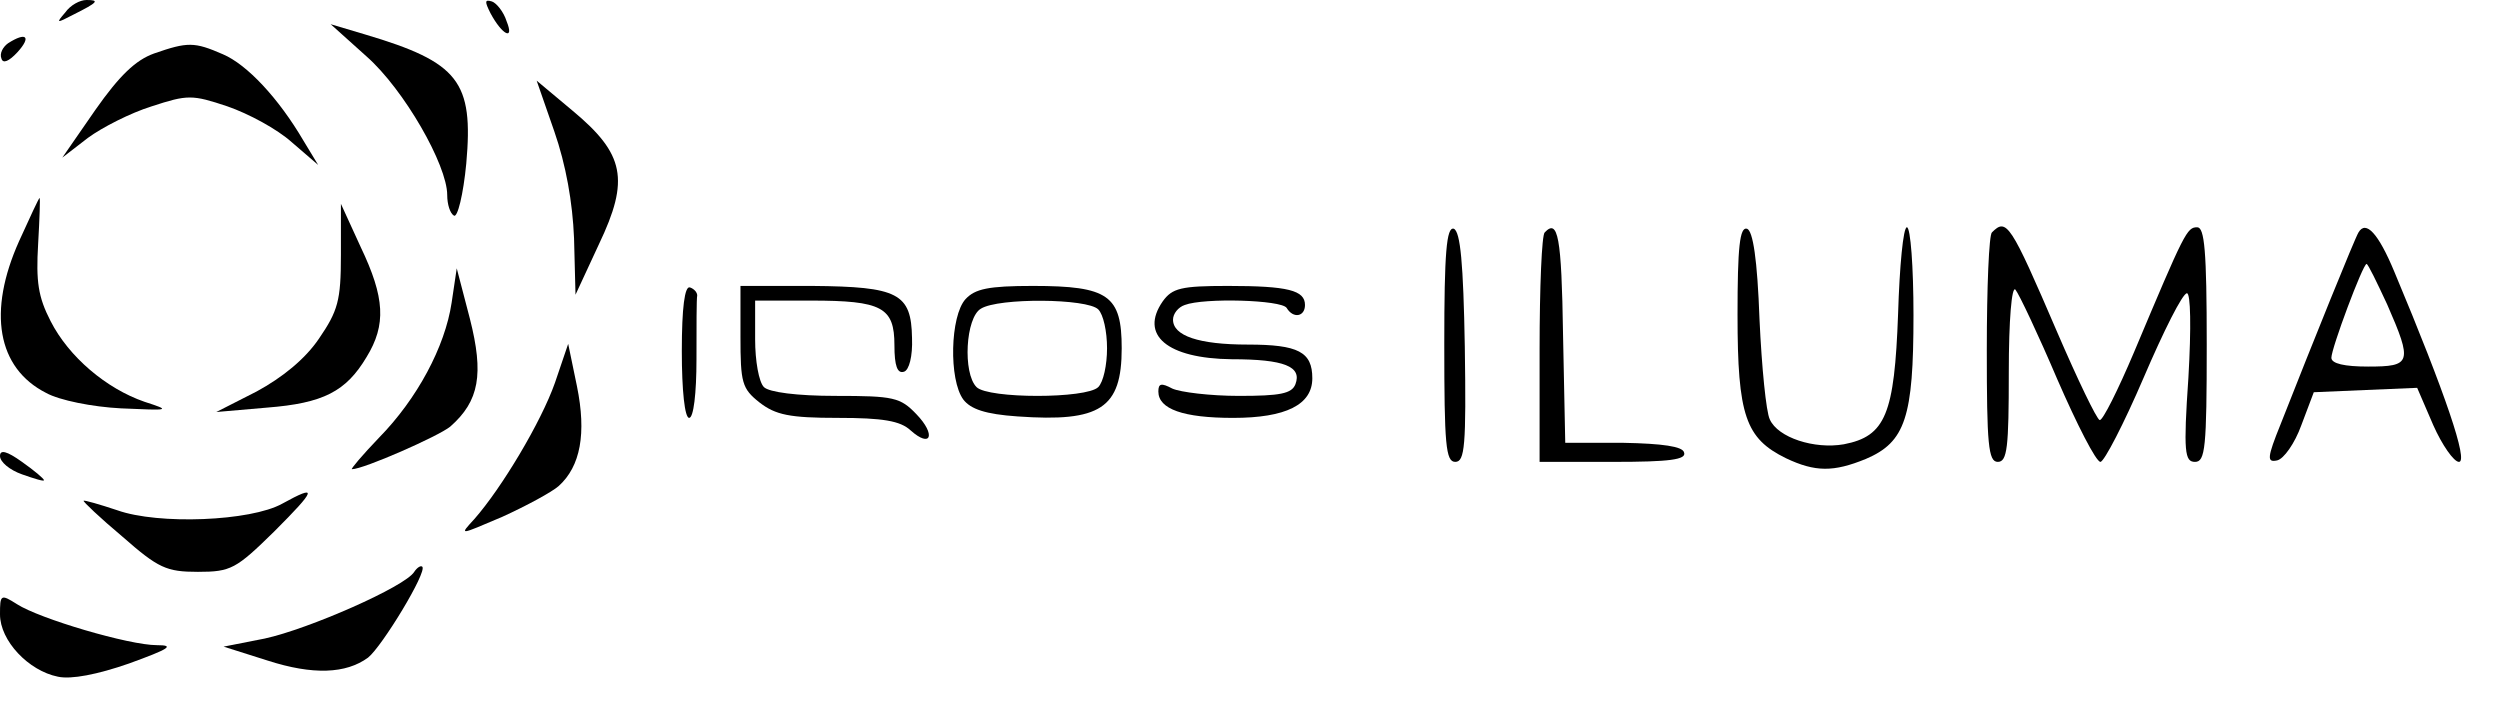 <?xml version="1.0" standalone="no"?>
<!DOCTYPE svg PUBLIC "-//W3C//DTD SVG 20010904//EN"
 "http://www.w3.org/TR/2001/REC-SVG-20010904/DTD/svg10.dtd">
<svg version="1.0" xmlns="http://www.w3.org/2000/svg"
 width="341pt" height="98pt" viewBox="0 0 341 98"
 preserveAspectRatio="xMidYMid meet">

<g transform="translate(0,98) scale(0.1,-0.1)"
fill="#000000" stroke="none">
<path d="M89 963 c-13 -15 -12 -15 11 -3 34 17 36 20 18 20 -9 0 -22 -7 -29
-17z"/>
<path d="M669 962 c16 -30 33 -38 22 -11 -4 13 -14 25 -20 27 -10 3 -10 0 -2
-16z"/>
<path d="M500 903 c51 -45 110 -148 110 -189 0 -13 4 -25 9 -28 5 -4 13 29 17
71 10 112 -10 138 -138 176 l-47 14 49 -44z"/>
<path d="M11 921 c-7 -5 -12 -14 -9 -21 2 -7 10 -4 22 9 19 21 12 28 -13 12z"/>
<path d="M210 907 c-25 -9 -47 -30 -80 -77 l-45 -65 35 27 c19 14 58 34 87 43
49 16 55 16 103 0 29 -10 68 -31 88 -49 l36 -31 -20 33 c-34 58 -77 104 -110
118 -39 17 -48 17 -94 1z"/>
<path d="M756 801 c16 -46 25 -97 27 -146 l2 -77 32 69 c42 88 35 123 -36 182
l-49 41 24 -69z"/>
<path d="M26 651 c-43 -96 -30 -173 37 -207 18 -10 63 -19 102 -21 67 -3 69
-3 32 9 -52 18 -103 61 -128 110 -17 33 -20 54 -17 105 2 35 3 63 2 63 -1 0
-13 -26 -28 -59z"/>
<path d="M465 632 c0 -62 -4 -76 -30 -114 -19 -28 -50 -53 -85 -72 l-55 -28
69 6 c77 6 108 22 136 69 27 44 25 81 -8 150 l-27 59 0 -70z"/>
<path d="M1970 511 c0 -138 2 -161 15 -161 13 0 15 22 13 157 -2 114 -6 157
-15 161 -10 3 -13 -33 -13 -157z"/>
<path d="M2107 663 c-4 -3 -7 -75 -7 -160 l0 -153 101 0 c76 0 100 3 96 13 -2
8 -29 12 -83 13 l-79 0 -3 147 c-2 135 -7 159 -25 140z"/>
<path d="M2370 550 c0 -137 11 -168 66 -195 40 -19 65 -19 109 -1 54 23 65 57
65 196 0 66 -4 120 -9 120 -5 0 -10 -53 -12 -118 -5 -137 -17 -167 -74 -178
-40 -7 -90 9 -101 34 -5 10 -11 71 -14 136 -3 83 -9 121 -17 124 -10 3 -13
-25 -13 -118z"/>
<path d="M2717 663 c-4 -3 -7 -75 -7 -160 0 -129 2 -153 15 -153 13 0 15 20
15 122 0 72 4 118 9 113 5 -6 31 -61 57 -122 27 -62 53 -113 59 -113 5 0 32
52 59 115 27 63 53 115 59 115 5 0 6 -46 2 -115 -7 -102 -5 -115 9 -115 14 0
16 19 16 160 0 128 -3 160 -13 160 -14 0 -17 -6 -86 -170 -22 -52 -43 -94 -47
-93 -4 1 -30 55 -58 120 -64 149 -69 156 -89 136z"/>
<path d="M3217 663 c-5 -8 -62 -149 -106 -261 -19 -47 -19 -53 -5 -50 9 2 24
23 33 48 l17 45 70 3 71 3 22 -51 c12 -27 28 -50 35 -50 13 0 -18 92 -88 259
-22 53 -39 71 -49 54z m39 -98 c35 -80 33 -85 -26 -85 -32 0 -50 4 -50 12 0
13 43 128 48 128 2 0 14 -25 28 -55z"/>
<path d="M616 567 c-9 -60 -47 -131 -99 -184 -23 -24 -39 -43 -37 -43 16 0
118 45 134 58 40 35 46 72 27 147 l-18 69 -7 -47z"/>
<path d="M930 501 c0 -54 4 -91 10 -91 6 0 10 33 10 80 0 44 0 83 1 87 0 4 -4
9 -10 11 -7 2 -11 -27 -11 -87z"/>
<path d="M1010 521 c0 -63 2 -71 26 -90 22 -17 41 -21 107 -21 61 0 85 -4 99
-17 28 -25 35 -6 8 22 -22 23 -31 25 -110 25 -53 0 -91 5 -98 12 -7 7 -12 36
-12 65 l0 53 76 0 c97 0 114 -9 114 -61 0 -28 4 -39 13 -36 7 2 12 21 11 46
-1 61 -19 70 -136 71 l-98 0 0 -69z"/>
<path d="M1317 572 c-21 -23 -23 -110 -3 -137 10 -13 30 -20 74 -23 113 -8
142 11 142 93 0 72 -18 85 -121 85 -61 0 -79 -4 -92 -18z m181 -14 c7 -7 12
-30 12 -53 0 -23 -5 -46 -12 -53 -16 -16 -150 -16 -166 0 -19 19 -15 95 6 107
24 15 145 14 160 -1z"/>
<path d="M1586 569 c-32 -46 6 -78 94 -79 72 0 96 -10 87 -34 -5 -13 -21 -16
-77 -16 -39 0 -80 5 -91 10 -15 8 -19 7 -19 -4 0 -24 34 -36 102 -36 72 0 108
18 108 54 0 36 -19 46 -88 46 -67 0 -102 12 -102 34 0 8 7 17 16 20 26 10 132
7 139 -4 9 -15 25 -12 25 4 0 20 -23 26 -105 26 -64 0 -76 -3 -89 -21z"/>
<path d="M757 458 c-19 -54 -73 -144 -110 -186 -21 -23 -21 -22 38 3 33 15 68
34 77 42 30 27 38 72 25 136 l-12 58 -18 -53z"/>
<path d="M0 358 c0 -8 13 -19 30 -25 17 -6 30 -10 30 -8 0 2 -13 13 -30 25
-21 15 -30 17 -30 8z"/>
<path d="M385 293 c-43 -24 -169 -29 -225 -9 -24 8 -45 14 -46 13 -1 -1 22
-23 53 -49 49 -43 60 -48 103 -48 45 0 52 4 104 55 58 58 60 65 11 38z"/>
<path d="M565 200 c-12 -20 -144 -78 -204 -91 l-56 -11 60 -19 c62 -20 107
-18 137 4 19 15 81 117 74 124 -2 2 -7 -1 -11 -7z"/>
<path d="M0 142 c0 -36 39 -77 79 -85 18 -4 54 3 97 18 55 20 63 25 38 25 -38
0 -160 36 -191 56 -22 14 -23 13 -23 -14z"/>
</g>
</svg>
